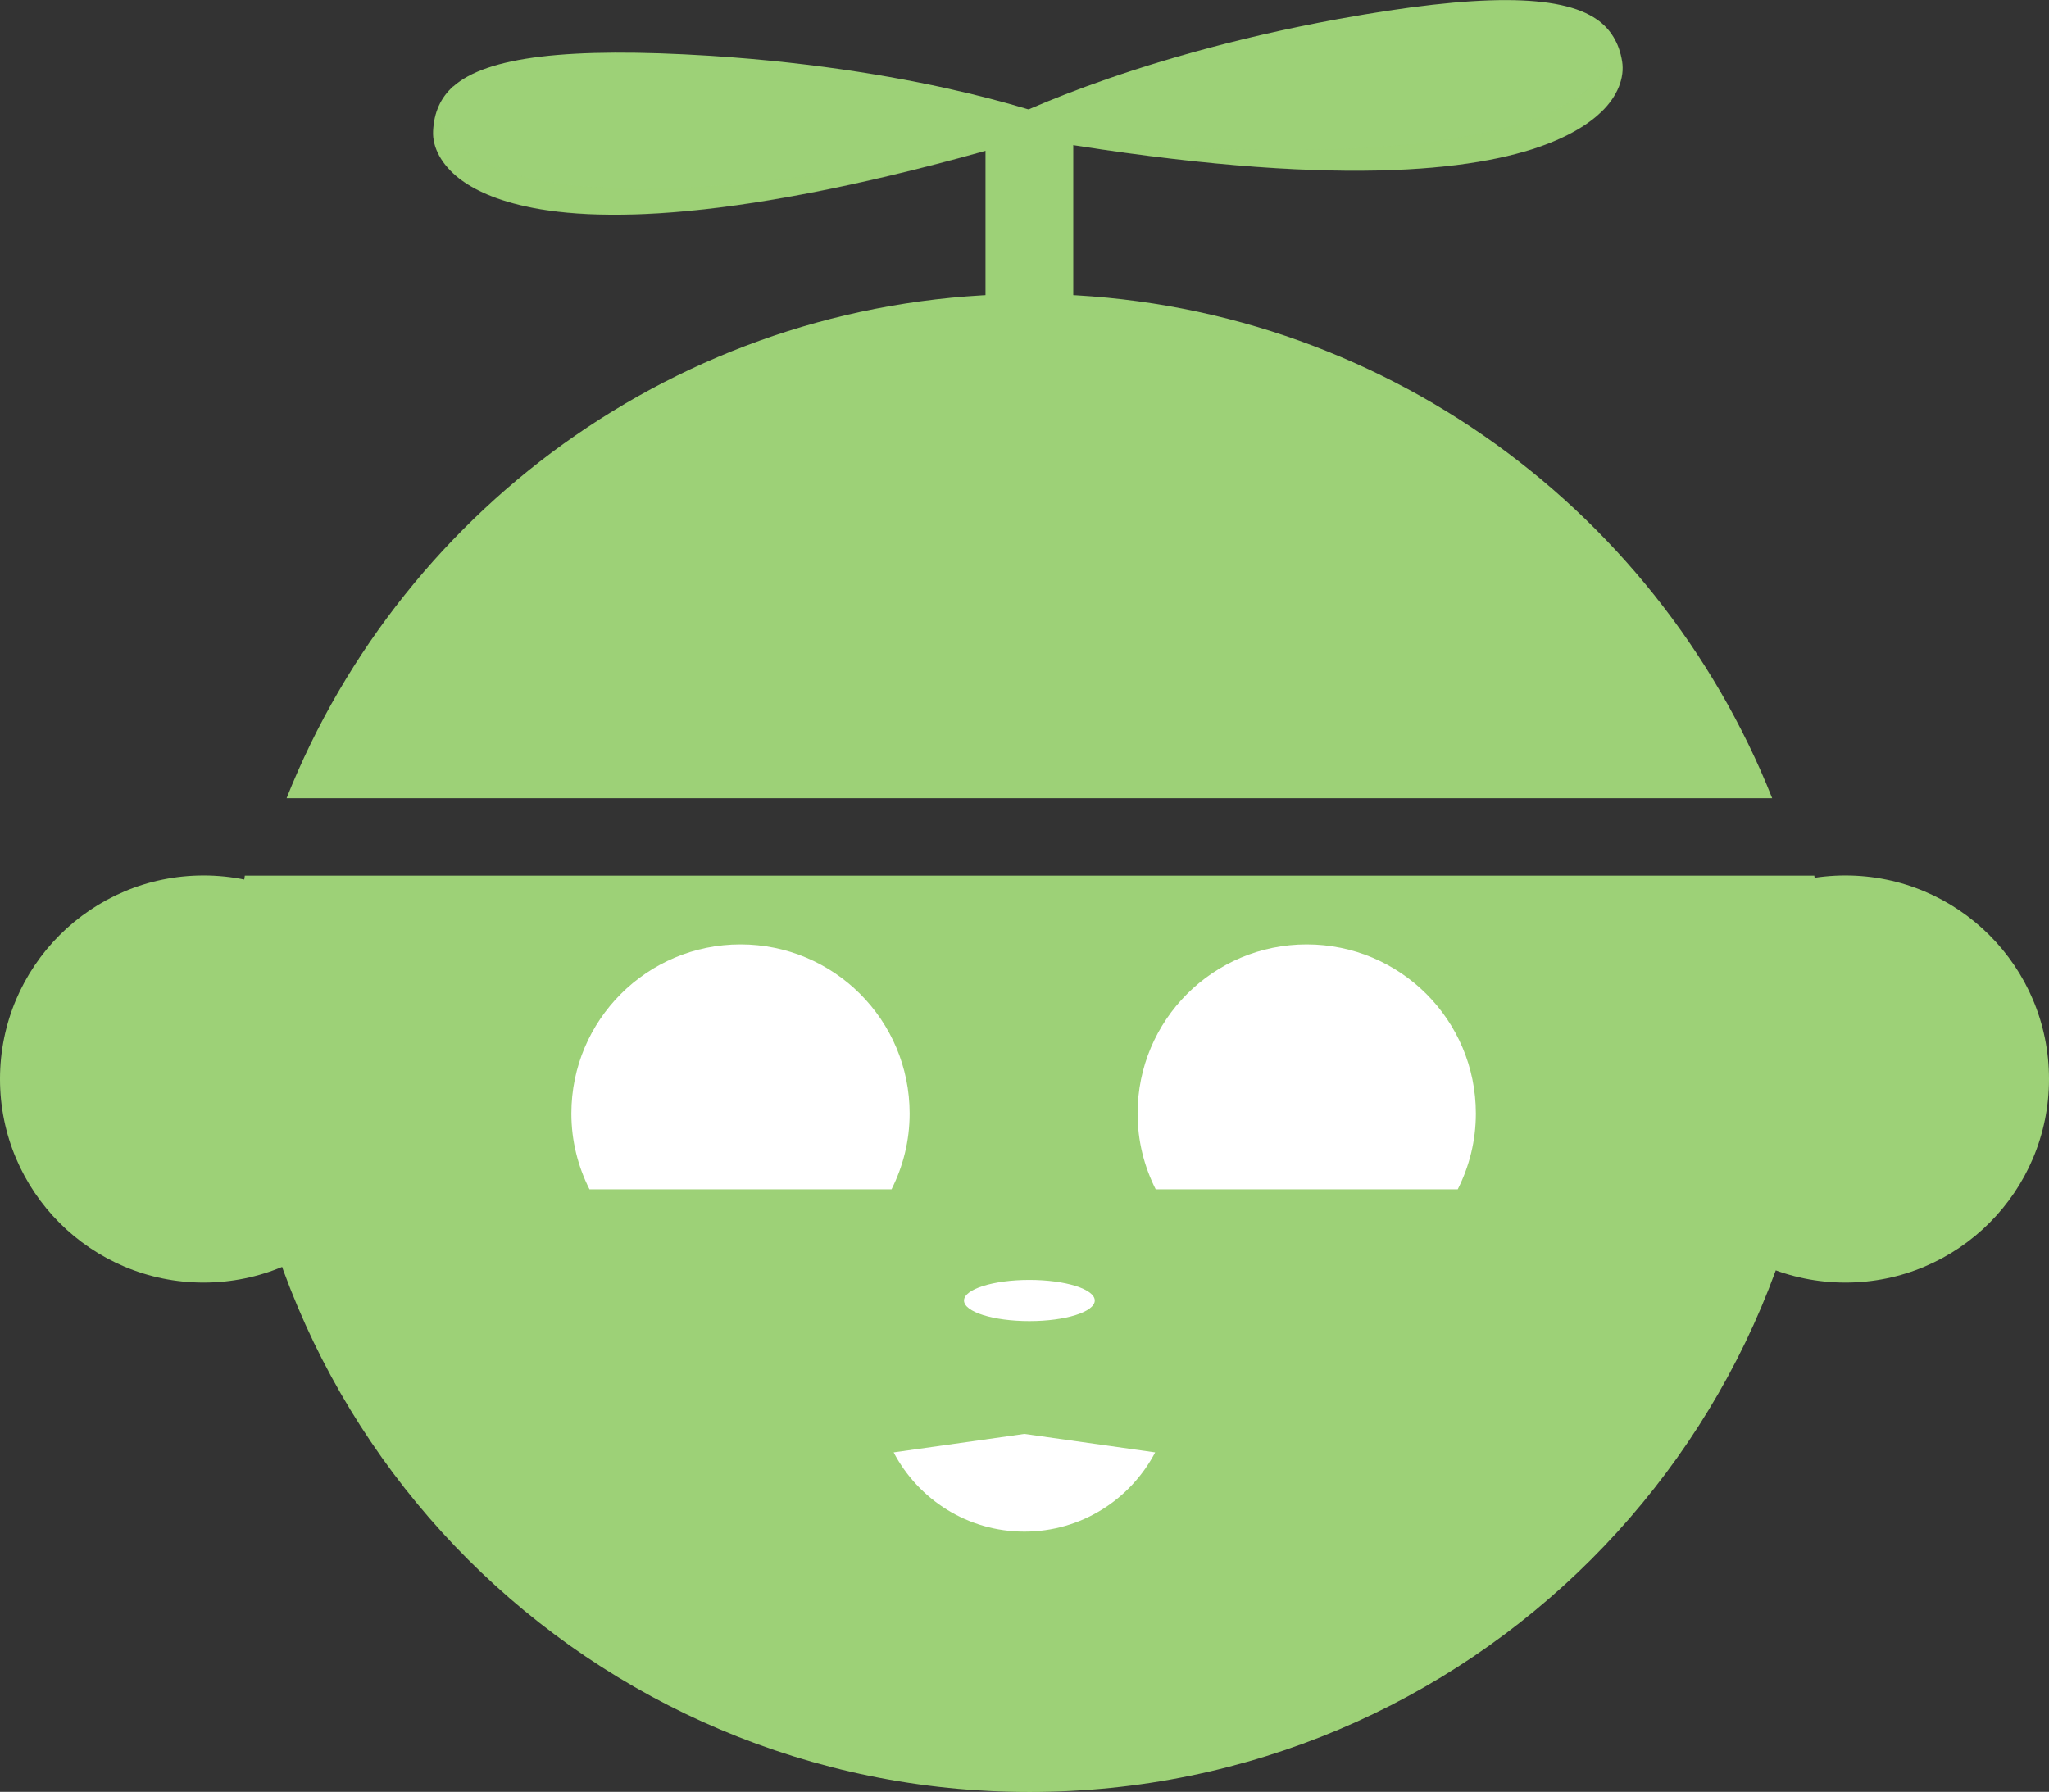 <?xml version="1.0" encoding="UTF-8"?>
<svg id="Capa_2" data-name="Capa 2" xmlns="http://www.w3.org/2000/svg" viewBox="0 0 115.33 100.88">
  <rect x="0" y="0" width="115.33" height="100.88" fill="#333333" stroke="none"/>
  <defs>
    <style>
      .cls-1 {
        fill: #fff;
      }

      .cls-2 {
        fill: #9DD177;
      }

      .cls-3 {
        fill: #9DD177;
        opacity: .15;
      }
    </style>
  </defs>
  <g id="Capa_1-2" data-name="Capa 1">
    <g>
      <g>
        <g>
          <g>
            <g>
              <path class="cls-2" d="m89.89,1.1c-2.07-1.45-6.69-1.46-14.56-.03-12.25,2.24-19.22,5.92-19.29,5.96l-.57.3.63.11c16.8,3.05,25.57,2.41,30.14.96,2-.64,3.2-1.43,3.92-2.13.88-.86,1.29-1.89,1.14-2.82-.17-1.04-.64-1.81-1.42-2.36Z"/>
              <path class="cls-3" d="m86.25,8.41c2-.64,3.2-1.43,3.92-2.13.88-.86,1.29-1.89,1.14-2.82-.07-.42-.19-.79-.35-1.12-1.53,9.61-35.48,5-35.48,5l.63.11c16.8,3.05,25.57,2.41,30.14.96Z"/>
            </g>
            <g>
              <path class="cls-2" d="m25.51,4.87c1.88-1.68,6.48-2.23,14.45-1.73,12.43.79,19.78,3.63,19.85,3.66l.6.23-.61.19c-16.32,5-25.11,5.39-29.82,4.48-2.06-.4-3.34-1.04-4.14-1.66-.97-.76-1.51-1.73-1.46-2.67.05-1.05.42-1.87,1.13-2.51Z"/>
              <path class="cls-3" d="m29.97,11.71c-2.06-.4-3.34-1.04-4.14-1.66-.97-.76-1.51-1.73-1.46-2.67.02-.42.09-.8.22-1.15,2.64,9.37,35.82.82,35.82.82l-.61.19c-16.32,5-25.11,5.39-29.82,4.48Z"/>
            </g>
            <rect class="cls-2" x="55.47" y="6.69" width="4.94" height="11.89"/>
          </g>
          <path class="cls-2" d="m16.14,44.94h83.61c-6.6-16.63-22.83-28.39-41.81-28.39s-35.2,11.76-41.81,28.39Z"/>
        </g>
        <path class="cls-2" d="m13.25,56.19c0,24.69,20.01,44.7,44.7,44.7s44.7-20.01,44.7-44.7c0-2.34-.18-4.64-.53-6.89H13.78c-.35,2.25-.53,4.55-.53,6.89Z"/>
        <circle class="cls-2" cx="11.46" cy="60.75" r="11.46"/>
        <circle class="cls-2" cx="103.87" cy="60.75" r="11.46"/>
        <ellipse class="cls-1" cx="57.94" cy="73.22" rx="3.68" ry="1.16"/>
        <g>
          <path class="cls-1" d="m50.18,66.96c.65-1.29,1.02-2.73,1.02-4.27,0-5.26-4.26-9.52-9.52-9.52s-9.52,4.26-9.52,9.52c0,1.54.37,2.98,1.02,4.27h17Z"/>
          <path class="cls-1" d="m82.05,66.96c.65-1.29,1.02-2.73,1.02-4.27,0-5.26-4.26-9.52-9.52-9.52s-9.52,4.26-9.52,9.52c0,1.54.37,2.98,1.02,4.27h17Z"/>
        </g>
      </g>
      <path class="cls-1" d="m50.3,81.77c1.39,2.65,4.16,4.46,7.36,4.46s5.97-1.81,7.36-4.46l-7.36-1.04-7.36,1.04Z"/>
    </g>
  </g>
</svg>